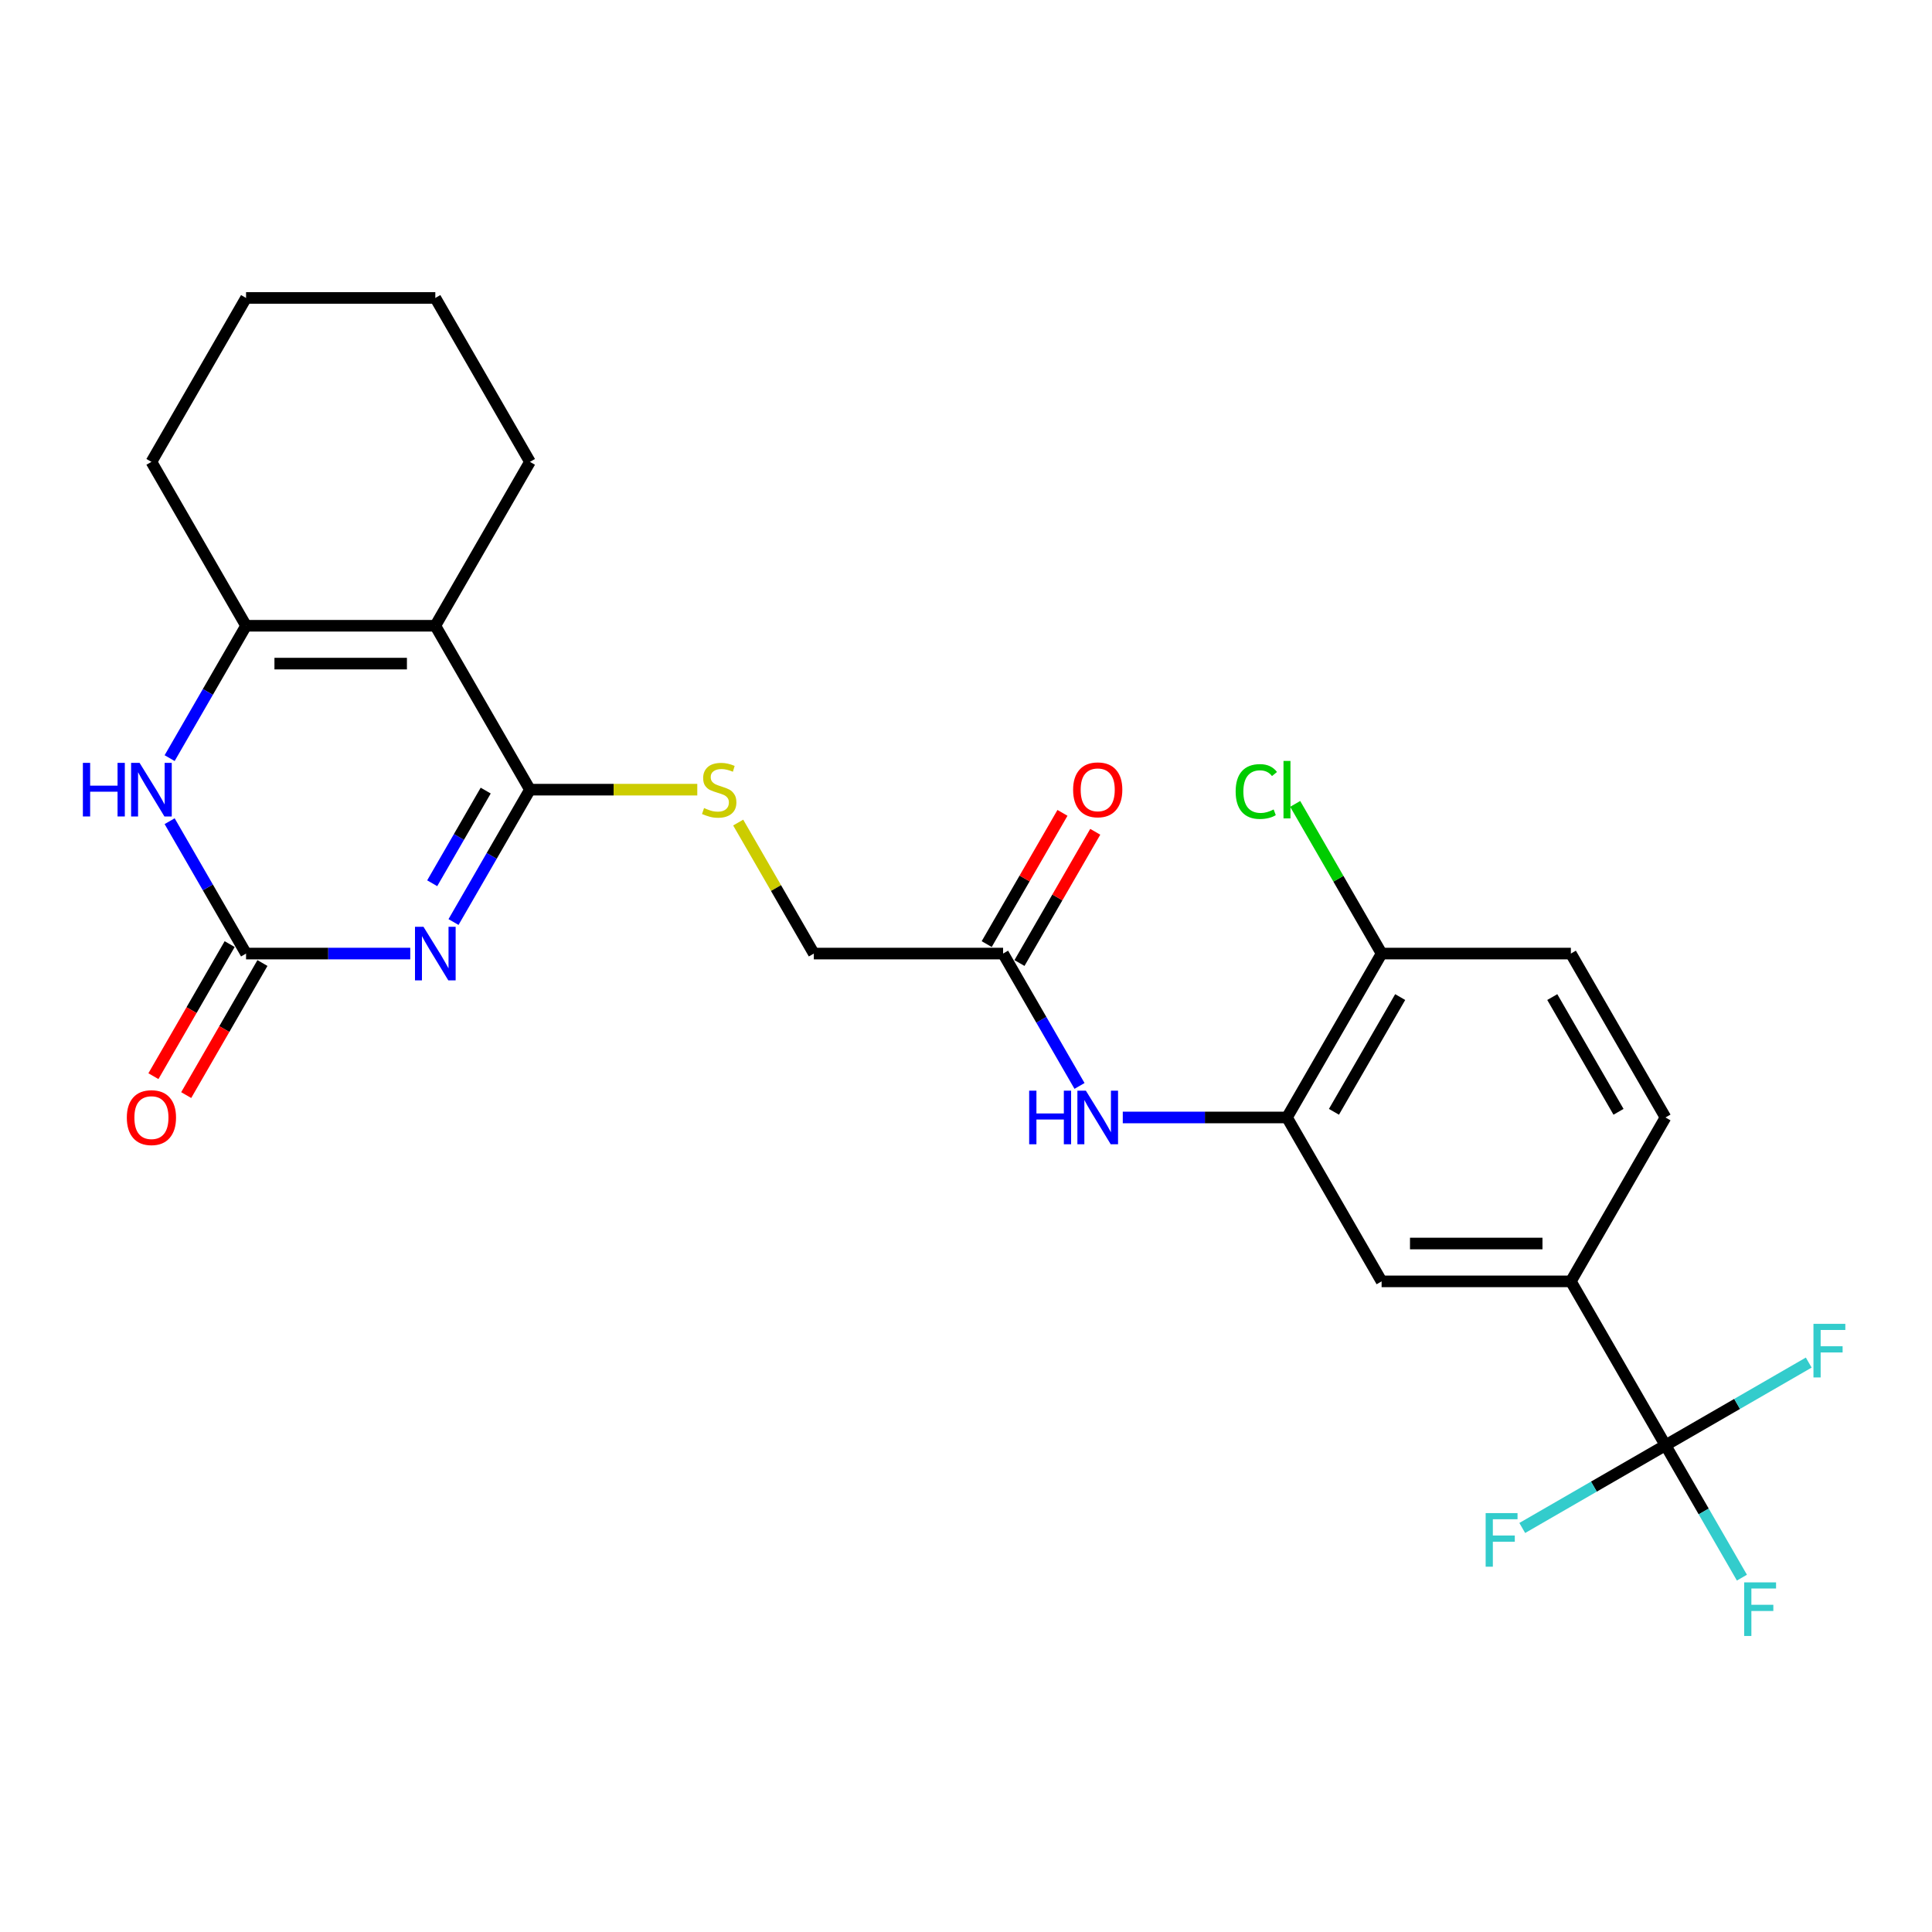 <?xml version='1.0' encoding='iso-8859-1'?>
<svg version='1.1' baseProfile='full'
              xmlns='http://www.w3.org/2000/svg'
                      xmlns:rdkit='http://www.rdkit.org/xml'
                      xmlns:xlink='http://www.w3.org/1999/xlink'
                  xml:space='preserve'
width='1000px' height='1000px' viewBox='0 0 1000 1000'>
<!-- END OF HEADER -->
<rect style='opacity:1.0;fill:#FFFFFF;stroke:none' width='1000' height='1000' x='0' y='0'> </rect>
<path class='bond-0' d='M 234.741,477.244 L 254.52,442.986' style='fill:none;fill-rule:evenodd;stroke:#0000FF;stroke-width:6px;stroke-linecap:butt;stroke-linejoin:miter;stroke-opacity:1' />
<path class='bond-0' d='M 254.52,442.986 L 274.298,408.729' style='fill:none;fill-rule:evenodd;stroke:#000000;stroke-width:6px;stroke-linecap:butt;stroke-linejoin:miter;stroke-opacity:1' />
<path class='bond-0' d='M 223.707,457.171 L 237.552,433.19' style='fill:none;fill-rule:evenodd;stroke:#0000FF;stroke-width:6px;stroke-linecap:butt;stroke-linejoin:miter;stroke-opacity:1' />
<path class='bond-0' d='M 237.552,433.19 L 251.398,409.21' style='fill:none;fill-rule:evenodd;stroke:#000000;stroke-width:6px;stroke-linecap:butt;stroke-linejoin:miter;stroke-opacity:1' />
<path class='bond-2' d='M 212.349,493.564 L 169.854,493.564' style='fill:none;fill-rule:evenodd;stroke:#0000FF;stroke-width:6px;stroke-linecap:butt;stroke-linejoin:miter;stroke-opacity:1' />
<path class='bond-2' d='M 169.854,493.564 L 127.359,493.564' style='fill:none;fill-rule:evenodd;stroke:#000000;stroke-width:6px;stroke-linecap:butt;stroke-linejoin:miter;stroke-opacity:1' />
<path class='bond-1' d='M 274.298,408.729 L 225.318,323.893' style='fill:none;fill-rule:evenodd;stroke:#000000;stroke-width:6px;stroke-linecap:butt;stroke-linejoin:miter;stroke-opacity:1' />
<path class='bond-9' d='M 274.298,408.729 L 317.606,408.729' style='fill:none;fill-rule:evenodd;stroke:#000000;stroke-width:6px;stroke-linecap:butt;stroke-linejoin:miter;stroke-opacity:1' />
<path class='bond-9' d='M 317.606,408.729 L 360.914,408.729' style='fill:none;fill-rule:evenodd;stroke:#CCCC00;stroke-width:6px;stroke-linecap:butt;stroke-linejoin:miter;stroke-opacity:1' />
<path class='bond-21' d='M 225.318,323.893 L 274.298,239.058' style='fill:none;fill-rule:evenodd;stroke:#000000;stroke-width:6px;stroke-linecap:butt;stroke-linejoin:miter;stroke-opacity:1' />
<path class='bond-26' d='M 225.318,323.893 L 127.359,323.893' style='fill:none;fill-rule:evenodd;stroke:#000000;stroke-width:6px;stroke-linecap:butt;stroke-linejoin:miter;stroke-opacity:1' />
<path class='bond-26' d='M 210.625,343.485 L 142.053,343.485' style='fill:none;fill-rule:evenodd;stroke:#000000;stroke-width:6px;stroke-linecap:butt;stroke-linejoin:miter;stroke-opacity:1' />
<path class='bond-4' d='M 127.359,493.564 L 107.58,459.306' style='fill:none;fill-rule:evenodd;stroke:#000000;stroke-width:6px;stroke-linecap:butt;stroke-linejoin:miter;stroke-opacity:1' />
<path class='bond-4' d='M 107.58,459.306 L 87.801,425.049' style='fill:none;fill-rule:evenodd;stroke:#0000FF;stroke-width:6px;stroke-linecap:butt;stroke-linejoin:miter;stroke-opacity:1' />
<path class='bond-13' d='M 118.875,488.666 L 99.142,522.846' style='fill:none;fill-rule:evenodd;stroke:#000000;stroke-width:6px;stroke-linecap:butt;stroke-linejoin:miter;stroke-opacity:1' />
<path class='bond-13' d='M 99.142,522.846 L 79.408,557.025' style='fill:none;fill-rule:evenodd;stroke:#FF0000;stroke-width:6px;stroke-linecap:butt;stroke-linejoin:miter;stroke-opacity:1' />
<path class='bond-13' d='M 135.842,498.462 L 116.109,532.642' style='fill:none;fill-rule:evenodd;stroke:#000000;stroke-width:6px;stroke-linecap:butt;stroke-linejoin:miter;stroke-opacity:1' />
<path class='bond-13' d='M 116.109,532.642 L 96.376,566.821' style='fill:none;fill-rule:evenodd;stroke:#FF0000;stroke-width:6px;stroke-linecap:butt;stroke-linejoin:miter;stroke-opacity:1' />
<path class='bond-3' d='M 127.359,323.893 L 107.58,358.151' style='fill:none;fill-rule:evenodd;stroke:#000000;stroke-width:6px;stroke-linecap:butt;stroke-linejoin:miter;stroke-opacity:1' />
<path class='bond-3' d='M 107.58,358.151 L 87.801,392.409' style='fill:none;fill-rule:evenodd;stroke:#0000FF;stroke-width:6px;stroke-linecap:butt;stroke-linejoin:miter;stroke-opacity:1' />
<path class='bond-23' d='M 127.359,323.893 L 78.379,239.058' style='fill:none;fill-rule:evenodd;stroke:#000000;stroke-width:6px;stroke-linecap:butt;stroke-linejoin:miter;stroke-opacity:1' />
<path class='bond-5' d='M 862.056,748.071 L 813.076,663.235' style='fill:none;fill-rule:evenodd;stroke:#000000;stroke-width:6px;stroke-linecap:butt;stroke-linejoin:miter;stroke-opacity:1' />
<path class='bond-17' d='M 862.056,748.071 L 881.835,782.328' style='fill:none;fill-rule:evenodd;stroke:#000000;stroke-width:6px;stroke-linecap:butt;stroke-linejoin:miter;stroke-opacity:1' />
<path class='bond-17' d='M 881.835,782.328 L 901.613,816.586' style='fill:none;fill-rule:evenodd;stroke:#33CCCC;stroke-width:6px;stroke-linecap:butt;stroke-linejoin:miter;stroke-opacity:1' />
<path class='bond-18' d='M 862.056,748.071 L 824.987,769.473' style='fill:none;fill-rule:evenodd;stroke:#000000;stroke-width:6px;stroke-linecap:butt;stroke-linejoin:miter;stroke-opacity:1' />
<path class='bond-18' d='M 824.987,769.473 L 787.918,790.875' style='fill:none;fill-rule:evenodd;stroke:#33CCCC;stroke-width:6px;stroke-linecap:butt;stroke-linejoin:miter;stroke-opacity:1' />
<path class='bond-19' d='M 862.056,748.071 L 899.125,726.669' style='fill:none;fill-rule:evenodd;stroke:#000000;stroke-width:6px;stroke-linecap:butt;stroke-linejoin:miter;stroke-opacity:1' />
<path class='bond-19' d='M 899.125,726.669 L 936.194,705.267' style='fill:none;fill-rule:evenodd;stroke:#33CCCC;stroke-width:6px;stroke-linecap:butt;stroke-linejoin:miter;stroke-opacity:1' />
<path class='bond-6' d='M 666.137,578.4 L 623.642,578.4' style='fill:none;fill-rule:evenodd;stroke:#000000;stroke-width:6px;stroke-linecap:butt;stroke-linejoin:miter;stroke-opacity:1' />
<path class='bond-6' d='M 623.642,578.4 L 581.147,578.4' style='fill:none;fill-rule:evenodd;stroke:#0000FF;stroke-width:6px;stroke-linecap:butt;stroke-linejoin:miter;stroke-opacity:1' />
<path class='bond-10' d='M 666.137,578.4 L 715.117,663.235' style='fill:none;fill-rule:evenodd;stroke:#000000;stroke-width:6px;stroke-linecap:butt;stroke-linejoin:miter;stroke-opacity:1' />
<path class='bond-12' d='M 666.137,578.4 L 715.117,493.564' style='fill:none;fill-rule:evenodd;stroke:#000000;stroke-width:6px;stroke-linecap:butt;stroke-linejoin:miter;stroke-opacity:1' />
<path class='bond-12' d='M 690.451,575.47 L 724.737,516.085' style='fill:none;fill-rule:evenodd;stroke:#000000;stroke-width:6px;stroke-linecap:butt;stroke-linejoin:miter;stroke-opacity:1' />
<path class='bond-7' d='M 813.076,663.235 L 715.117,663.235' style='fill:none;fill-rule:evenodd;stroke:#000000;stroke-width:6px;stroke-linecap:butt;stroke-linejoin:miter;stroke-opacity:1' />
<path class='bond-7' d='M 798.382,643.643 L 729.811,643.643' style='fill:none;fill-rule:evenodd;stroke:#000000;stroke-width:6px;stroke-linecap:butt;stroke-linejoin:miter;stroke-opacity:1' />
<path class='bond-28' d='M 813.076,663.235 L 862.056,578.4' style='fill:none;fill-rule:evenodd;stroke:#000000;stroke-width:6px;stroke-linecap:butt;stroke-linejoin:miter;stroke-opacity:1' />
<path class='bond-8' d='M 558.755,562.08 L 538.976,527.822' style='fill:none;fill-rule:evenodd;stroke:#0000FF;stroke-width:6px;stroke-linecap:butt;stroke-linejoin:miter;stroke-opacity:1' />
<path class='bond-8' d='M 538.976,527.822 L 519.197,493.564' style='fill:none;fill-rule:evenodd;stroke:#000000;stroke-width:6px;stroke-linecap:butt;stroke-linejoin:miter;stroke-opacity:1' />
<path class='bond-20' d='M 382.088,425.754 L 401.663,459.659' style='fill:none;fill-rule:evenodd;stroke:#CCCC00;stroke-width:6px;stroke-linecap:butt;stroke-linejoin:miter;stroke-opacity:1' />
<path class='bond-20' d='M 401.663,459.659 L 421.238,493.564' style='fill:none;fill-rule:evenodd;stroke:#000000;stroke-width:6px;stroke-linecap:butt;stroke-linejoin:miter;stroke-opacity:1' />
<path class='bond-11' d='M 519.197,493.564 L 421.238,493.564' style='fill:none;fill-rule:evenodd;stroke:#000000;stroke-width:6px;stroke-linecap:butt;stroke-linejoin:miter;stroke-opacity:1' />
<path class='bond-15' d='M 527.681,498.462 L 547.29,464.498' style='fill:none;fill-rule:evenodd;stroke:#000000;stroke-width:6px;stroke-linecap:butt;stroke-linejoin:miter;stroke-opacity:1' />
<path class='bond-15' d='M 547.29,464.498 L 566.899,430.534' style='fill:none;fill-rule:evenodd;stroke:#FF0000;stroke-width:6px;stroke-linecap:butt;stroke-linejoin:miter;stroke-opacity:1' />
<path class='bond-15' d='M 510.714,488.666 L 530.323,454.702' style='fill:none;fill-rule:evenodd;stroke:#000000;stroke-width:6px;stroke-linecap:butt;stroke-linejoin:miter;stroke-opacity:1' />
<path class='bond-15' d='M 530.323,454.702 L 549.932,420.739' style='fill:none;fill-rule:evenodd;stroke:#FF0000;stroke-width:6px;stroke-linecap:butt;stroke-linejoin:miter;stroke-opacity:1' />
<path class='bond-16' d='M 715.117,493.564 L 813.076,493.564' style='fill:none;fill-rule:evenodd;stroke:#000000;stroke-width:6px;stroke-linecap:butt;stroke-linejoin:miter;stroke-opacity:1' />
<path class='bond-22' d='M 715.117,493.564 L 692.752,454.828' style='fill:none;fill-rule:evenodd;stroke:#000000;stroke-width:6px;stroke-linecap:butt;stroke-linejoin:miter;stroke-opacity:1' />
<path class='bond-22' d='M 692.752,454.828 L 670.388,416.092' style='fill:none;fill-rule:evenodd;stroke:#00CC00;stroke-width:6px;stroke-linecap:butt;stroke-linejoin:miter;stroke-opacity:1' />
<path class='bond-14' d='M 862.056,578.4 L 813.076,493.564' style='fill:none;fill-rule:evenodd;stroke:#000000;stroke-width:6px;stroke-linecap:butt;stroke-linejoin:miter;stroke-opacity:1' />
<path class='bond-14' d='M 837.742,575.47 L 803.456,516.085' style='fill:none;fill-rule:evenodd;stroke:#000000;stroke-width:6px;stroke-linecap:butt;stroke-linejoin:miter;stroke-opacity:1' />
<path class='bond-24' d='M 274.298,239.058 L 225.318,154.222' style='fill:none;fill-rule:evenodd;stroke:#000000;stroke-width:6px;stroke-linecap:butt;stroke-linejoin:miter;stroke-opacity:1' />
<path class='bond-25' d='M 78.379,239.058 L 127.359,154.222' style='fill:none;fill-rule:evenodd;stroke:#000000;stroke-width:6px;stroke-linecap:butt;stroke-linejoin:miter;stroke-opacity:1' />
<path class='bond-27' d='M 225.318,154.222 L 127.359,154.222' style='fill:none;fill-rule:evenodd;stroke:#000000;stroke-width:6px;stroke-linecap:butt;stroke-linejoin:miter;stroke-opacity:1' />
<path  class='atom-0' d='M 219.186 479.693
L 228.277 494.387
Q 229.178 495.837, 230.628 498.462
Q 232.078 501.087, 232.156 501.244
L 232.156 479.693
L 235.839 479.693
L 235.839 507.435
L 232.038 507.435
L 222.282 491.37
Q 221.145 489.489, 219.931 487.334
Q 218.755 485.179, 218.403 484.513
L 218.403 507.435
L 214.798 507.435
L 214.798 479.693
L 219.186 479.693
' fill='#0000FF'/>
<path  class='atom-5' d='M 42.898 394.858
L 46.66 394.858
L 46.66 406.652
L 60.844 406.652
L 60.844 394.858
L 64.606 394.858
L 64.606 422.6
L 60.844 422.6
L 60.844 409.787
L 46.66 409.787
L 46.66 422.6
L 42.898 422.6
L 42.898 394.858
' fill='#0000FF'/>
<path  class='atom-5' d='M 72.247 394.858
L 81.337 409.552
Q 82.239 411.001, 83.688 413.627
Q 85.138 416.252, 85.217 416.409
L 85.217 394.858
L 88.9 394.858
L 88.9 422.6
L 85.099 422.6
L 75.342 406.534
Q 74.206 404.654, 72.991 402.498
Q 71.816 400.343, 71.463 399.677
L 71.463 422.6
L 67.858 422.6
L 67.858 394.858
L 72.247 394.858
' fill='#0000FF'/>
<path  class='atom-9' d='M 532.696 564.529
L 536.458 564.529
L 536.458 576.323
L 550.642 576.323
L 550.642 564.529
L 554.404 564.529
L 554.404 592.271
L 550.642 592.271
L 550.642 579.458
L 536.458 579.458
L 536.458 592.271
L 532.696 592.271
L 532.696 564.529
' fill='#0000FF'/>
<path  class='atom-9' d='M 562.045 564.529
L 571.136 579.223
Q 572.037 580.672, 573.487 583.298
Q 574.936 585.923, 575.015 586.08
L 575.015 564.529
L 578.698 564.529
L 578.698 592.271
L 574.897 592.271
L 565.14 576.205
Q 564.004 574.325, 562.789 572.169
Q 561.614 570.014, 561.261 569.348
L 561.261 592.271
L 557.656 592.271
L 557.656 564.529
L 562.045 564.529
' fill='#0000FF'/>
<path  class='atom-10' d='M 364.421 418.25
Q 364.735 418.368, 366.028 418.916
Q 367.321 419.465, 368.731 419.818
Q 370.181 420.131, 371.592 420.131
Q 374.217 420.131, 375.745 418.877
Q 377.273 417.584, 377.273 415.351
Q 377.273 413.823, 376.49 412.882
Q 375.745 411.942, 374.57 411.432
Q 373.394 410.923, 371.435 410.335
Q 368.966 409.591, 367.477 408.885
Q 366.028 408.18, 364.97 406.691
Q 363.951 405.202, 363.951 402.694
Q 363.951 399.207, 366.302 397.052
Q 368.692 394.897, 373.394 394.897
Q 376.607 394.897, 380.251 396.425
L 379.35 399.442
Q 376.02 398.071, 373.512 398.071
Q 370.808 398.071, 369.319 399.207
Q 367.83 400.304, 367.869 402.224
Q 367.869 403.713, 368.614 404.614
Q 369.397 405.516, 370.495 406.025
Q 371.631 406.534, 373.512 407.122
Q 376.02 407.906, 377.509 408.689
Q 378.998 409.473, 380.055 411.08
Q 381.153 412.647, 381.153 415.351
Q 381.153 419.191, 378.567 421.267
Q 376.02 423.305, 371.749 423.305
Q 369.28 423.305, 367.399 422.756
Q 365.557 422.247, 363.363 421.346
L 364.421 418.25
' fill='#CCCC00'/>
<path  class='atom-14' d='M 65.644 578.478
Q 65.644 571.817, 68.936 568.094
Q 72.227 564.372, 78.379 564.372
Q 84.531 564.372, 87.822 568.094
Q 91.114 571.817, 91.114 578.478
Q 91.114 585.218, 87.783 589.058
Q 84.453 592.859, 78.379 592.859
Q 72.266 592.859, 68.936 589.058
Q 65.644 585.257, 65.644 578.478
M 78.379 589.724
Q 82.611 589.724, 84.883 586.903
Q 87.195 584.042, 87.195 578.478
Q 87.195 573.032, 84.883 570.289
Q 82.611 567.507, 78.379 567.507
Q 74.147 567.507, 71.835 570.249
Q 69.563 572.992, 69.563 578.478
Q 69.563 584.081, 71.835 586.903
Q 74.147 589.724, 78.379 589.724
' fill='#FF0000'/>
<path  class='atom-16' d='M 555.442 408.807
Q 555.442 402.146, 558.734 398.423
Q 562.025 394.701, 568.177 394.701
Q 574.329 394.701, 577.62 398.423
Q 580.912 402.146, 580.912 408.807
Q 580.912 415.547, 577.581 419.387
Q 574.251 423.187, 568.177 423.187
Q 562.064 423.187, 558.734 419.387
Q 555.442 415.586, 555.442 408.807
M 568.177 420.053
Q 572.409 420.053, 574.682 417.232
Q 576.994 414.371, 576.994 408.807
Q 576.994 403.36, 574.682 400.618
Q 572.409 397.836, 568.177 397.836
Q 563.945 397.836, 561.633 400.578
Q 559.361 403.321, 559.361 408.807
Q 559.361 414.41, 561.633 417.232
Q 563.945 420.053, 568.177 420.053
' fill='#FF0000'/>
<path  class='atom-18' d='M 902.788 819.035
L 919.284 819.035
L 919.284 822.209
L 906.51 822.209
L 906.51 830.634
L 917.873 830.634
L 917.873 833.847
L 906.51 833.847
L 906.51 846.777
L 902.788 846.777
L 902.788 819.035
' fill='#33CCCC'/>
<path  class='atom-19' d='M 768.972 783.179
L 785.469 783.179
L 785.469 786.353
L 772.695 786.353
L 772.695 794.778
L 784.058 794.778
L 784.058 797.991
L 772.695 797.991
L 772.695 810.922
L 768.972 810.922
L 768.972 783.179
' fill='#33CCCC'/>
<path  class='atom-20' d='M 938.643 685.22
L 955.14 685.22
L 955.14 688.394
L 942.366 688.394
L 942.366 696.818
L 953.729 696.818
L 953.729 700.031
L 942.366 700.031
L 942.366 712.962
L 938.643 712.962
L 938.643 685.22
' fill='#33CCCC'/>
<path  class='atom-23' d='M 639.57 409.689
Q 639.57 402.792, 642.783 399.187
Q 646.035 395.543, 652.187 395.543
Q 657.908 395.543, 660.965 399.579
L 658.378 401.695
Q 656.145 398.756, 652.187 398.756
Q 647.995 398.756, 645.761 401.578
Q 643.567 404.36, 643.567 409.689
Q 643.567 415.174, 645.84 417.996
Q 648.151 420.817, 652.618 420.817
Q 655.675 420.817, 659.24 418.975
L 660.338 421.914
Q 658.888 422.854, 656.693 423.403
Q 654.499 423.952, 652.07 423.952
Q 646.035 423.952, 642.783 420.268
Q 639.57 416.585, 639.57 409.689
' fill='#00CC00'/>
<path  class='atom-23' d='M 664.334 393.858
L 667.939 393.858
L 667.939 423.599
L 664.334 423.599
L 664.334 393.858
' fill='#00CC00'/>
</svg>
